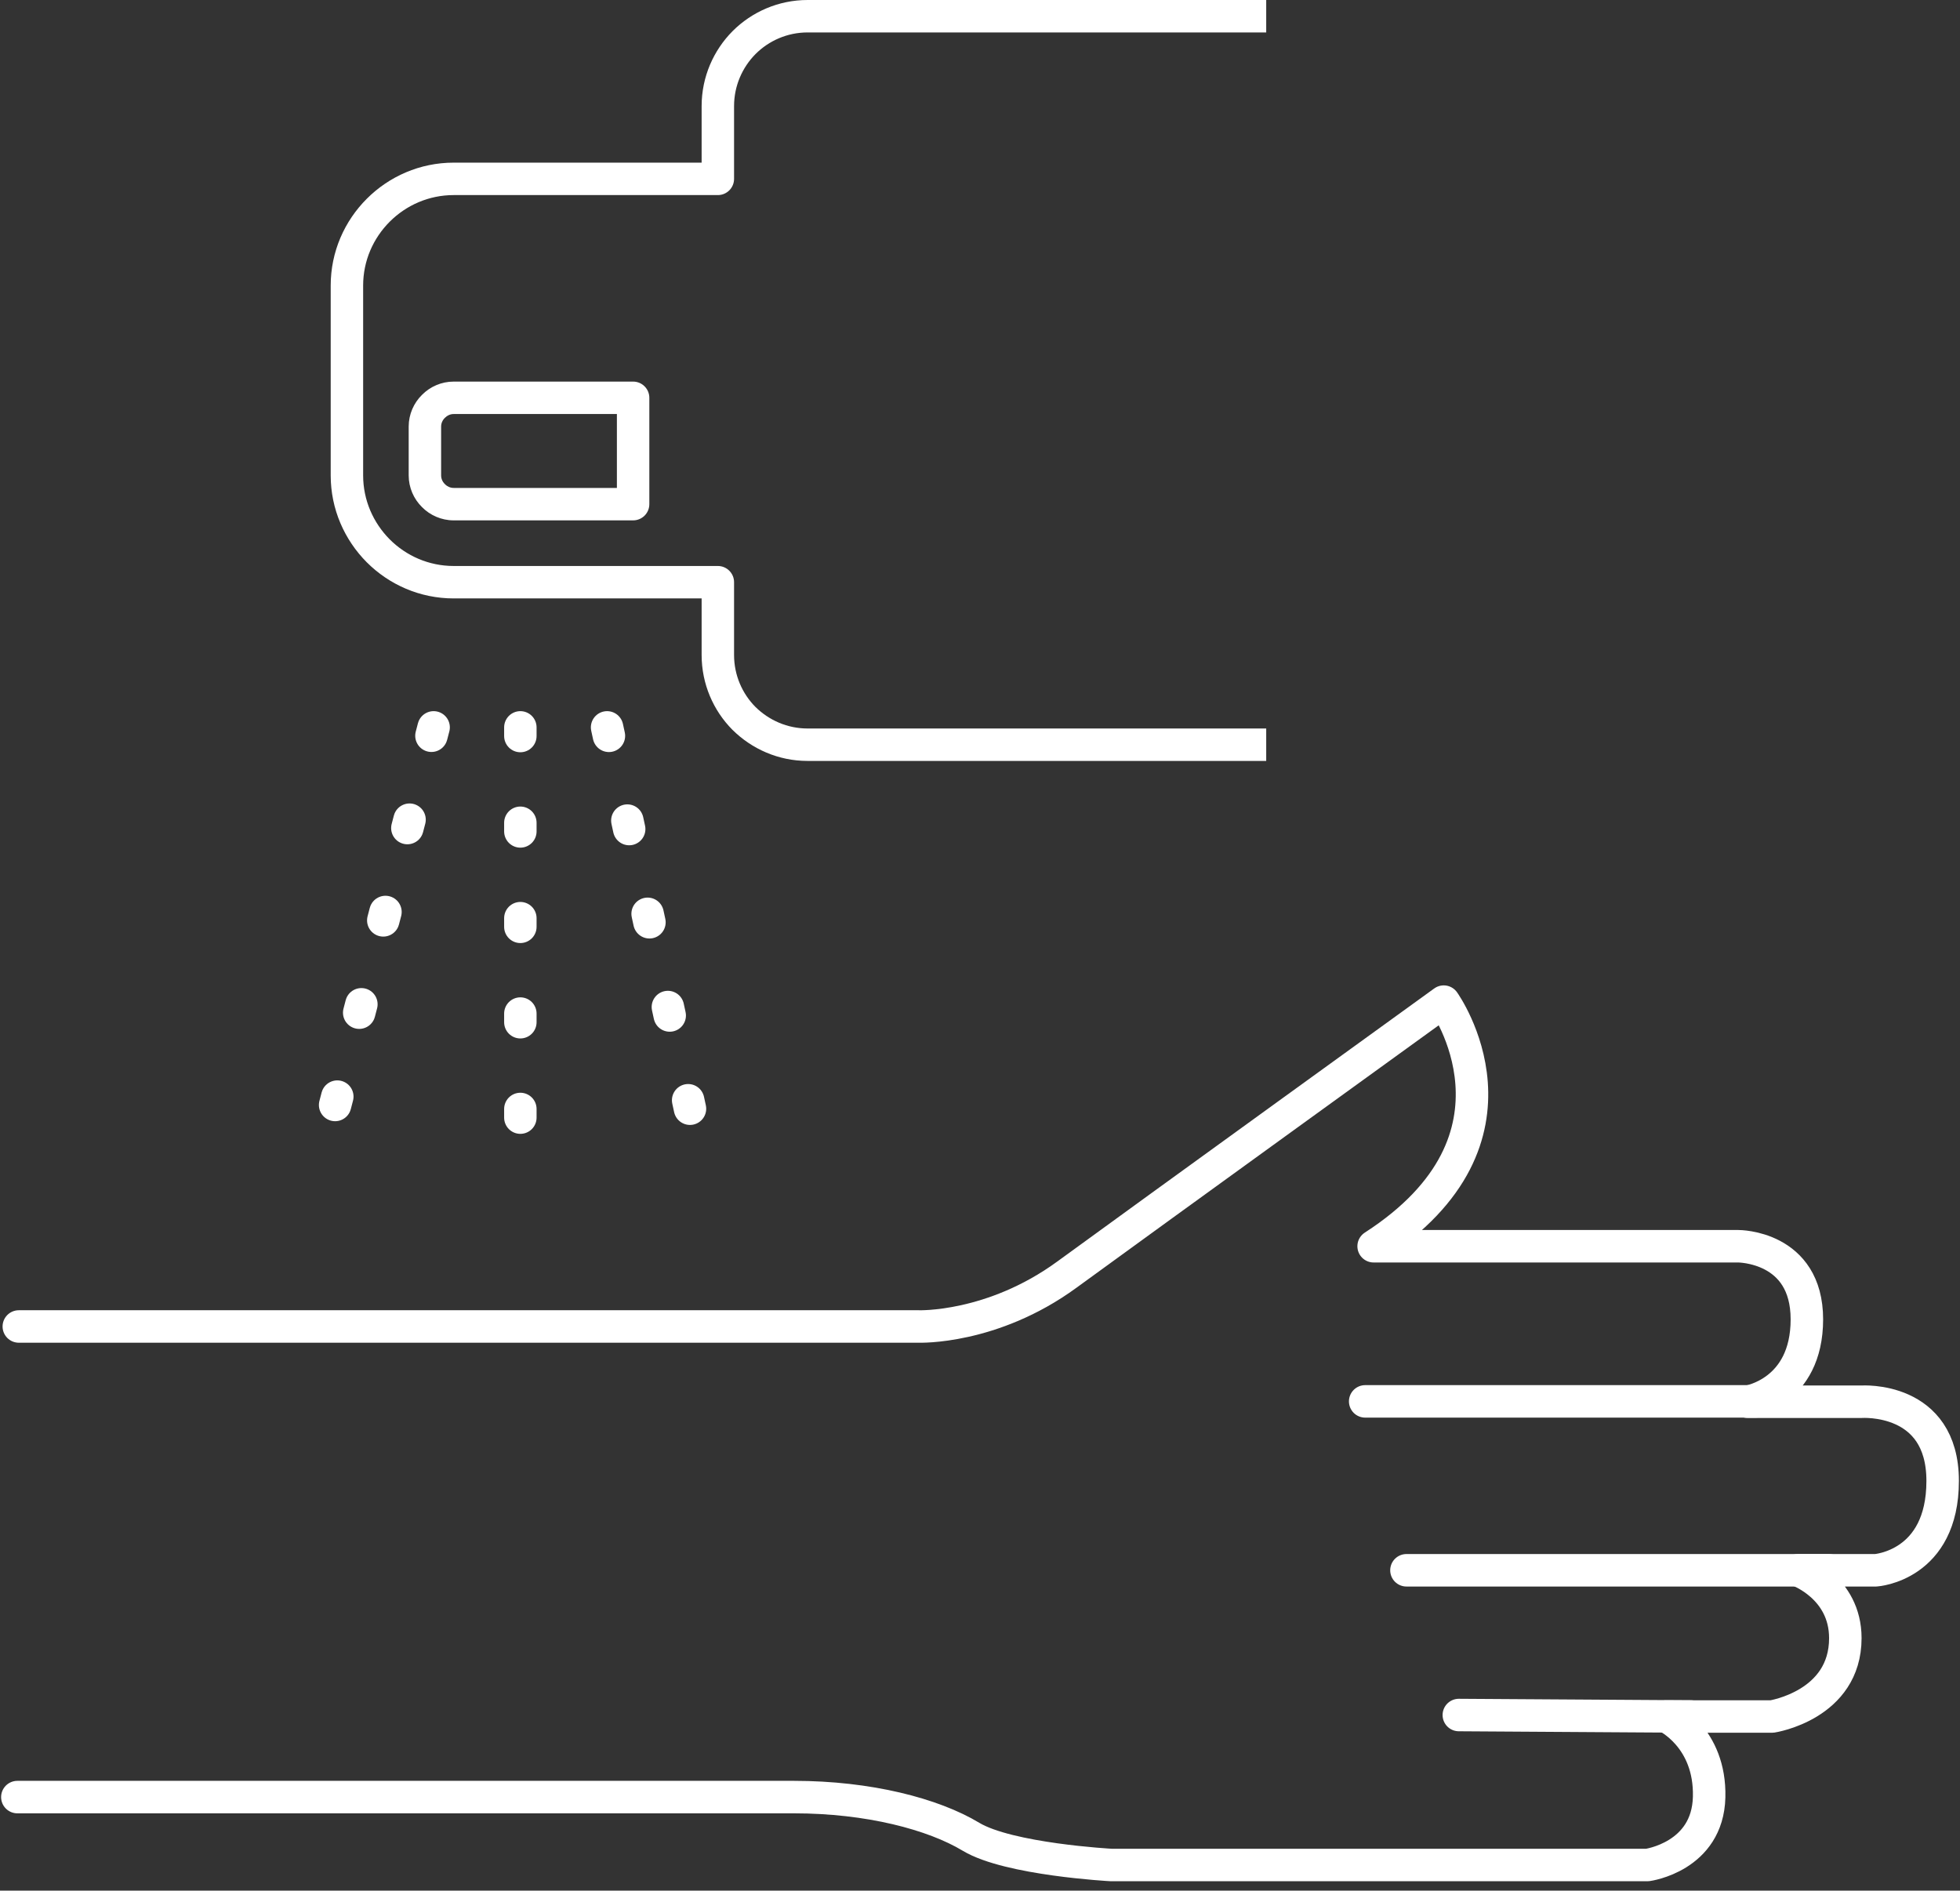 <svg xmlns="http://www.w3.org/2000/svg" width="113" height="109" viewBox="0 0 113 109" fill="none"><rect x="0" y="0" width="113" height="109" fill="#333333" stroke="none"/><path d="M101.228 80.794H78.707" stroke="white" stroke-width="1.873" stroke-miterlimit="10" stroke-linecap="round" stroke-linejoin="round"></path><path d="M1.085 76.476L52.972 76.476C52.972 76.476 57.203 76.629 61.501 73.492C66.432 69.895 83.236 57.747 83.236 57.747C83.236 57.747 88.866 65.607 79.194 71.85L100.214 71.85C100.214 71.85 104.172 71.833 104.172 76.065C104.172 80.298 100.759 80.815 100.759 80.815H107.316C107.316 80.815 112 80.479 112 85.38C112 90.281 108.145 90.532 108.145 90.532H103.659C103.659 90.532 106.389 91.508 106.389 94.444C106.389 98.317 102.165 98.962 102.165 98.962H96.076C96.076 98.962 98.622 100.158 98.537 103.608C98.453 107.058 94.982 107.523 94.982 107.523H64.062C64.062 107.523 58.157 107.206 55.978 105.894C53.798 104.581 50.073 103.608 45.777 103.608L1 103.608" stroke="white" stroke-width="1.873" stroke-miterlimit="10" stroke-linecap="round" stroke-linejoin="round"></path><path d="M105.44 90.532H81.086" stroke="white" stroke-width="1.873" stroke-miterlimit="10" stroke-linecap="round" stroke-linejoin="round"></path><path d="M84.106 98.877L97.483 98.962" stroke="white" stroke-width="1.873" stroke-miterlimit="10" stroke-linecap="round" stroke-linejoin="round"></path><path d="M25 41.935L19 64.935" stroke="white" stroke-width="1.87" stroke-miterlimit="10" stroke-linecap="round" stroke-dasharray="0.5 5"></path><path d="M35 41.935L40 64.935" stroke="white" stroke-width="1.87" stroke-miterlimit="10" stroke-linecap="round" stroke-dasharray="0.5 5"></path><path d="M30 41.935V65.935" stroke="white" stroke-width="1.87" stroke-miterlimit="10" stroke-linecap="round" stroke-dasharray="0.5 5"></path><path fill-rule="evenodd" clip-rule="evenodd" d="M73.001 6.10352e-05H46.564C44.875 6.10352e-05 43.342 0.689 42.237 1.793L42.234 1.796C41.141 2.898 40.451 4.429 40.451 6.116V9.377H26.157C24.205 9.377 22.433 10.174 21.149 11.457C19.864 12.741 19.066 14.511 19.066 16.462V27.408C19.066 29.36 19.864 31.128 21.146 32.419L21.149 32.421C22.433 33.705 24.205 34.501 26.157 34.501H40.451V37.762C40.451 39.438 41.13 40.97 42.226 42.075L42.226 42.075L42.232 42.08C43.342 43.18 44.874 43.87 46.556 43.87H73.001V42H46.556C45.395 42 44.331 41.525 43.551 40.755C42.791 39.987 42.321 38.925 42.321 37.762V33.566C42.321 33.05 41.903 32.631 41.386 32.631H26.157C24.724 32.631 23.422 32.049 22.471 31.099C21.519 30.14 20.936 28.838 20.936 27.408V16.462C20.936 15.031 21.52 13.73 22.47 12.78C23.421 11.83 24.724 11.247 26.157 11.247H41.386C41.903 11.247 42.321 10.829 42.321 10.312V6.116C42.321 4.947 42.798 3.884 43.56 3.114C44.33 2.346 45.393 1.87 46.564 1.87H73.001V6.10352e-05ZM25.66 24.08C25.786 23.951 25.966 23.87 26.157 23.87H35.566V28.131H26.157C25.966 28.131 25.786 28.051 25.66 27.921C25.654 27.915 25.648 27.909 25.642 27.903C25.512 27.777 25.432 27.598 25.432 27.408V24.594C25.432 24.404 25.512 24.224 25.642 24.098C25.645 24.095 25.648 24.092 25.652 24.088C25.654 24.085 25.657 24.083 25.66 24.08ZM26.157 22C25.449 22 24.794 22.293 24.329 22.766C23.856 23.231 23.562 23.885 23.562 24.594V27.408C23.562 28.116 23.856 28.77 24.329 29.235C24.794 29.708 25.449 30.001 26.157 30.001H36.501C37.018 30.001 37.436 29.583 37.436 29.066V22.935C37.436 22.419 37.018 22 36.501 22H26.157Z" fill="white"></path></svg>